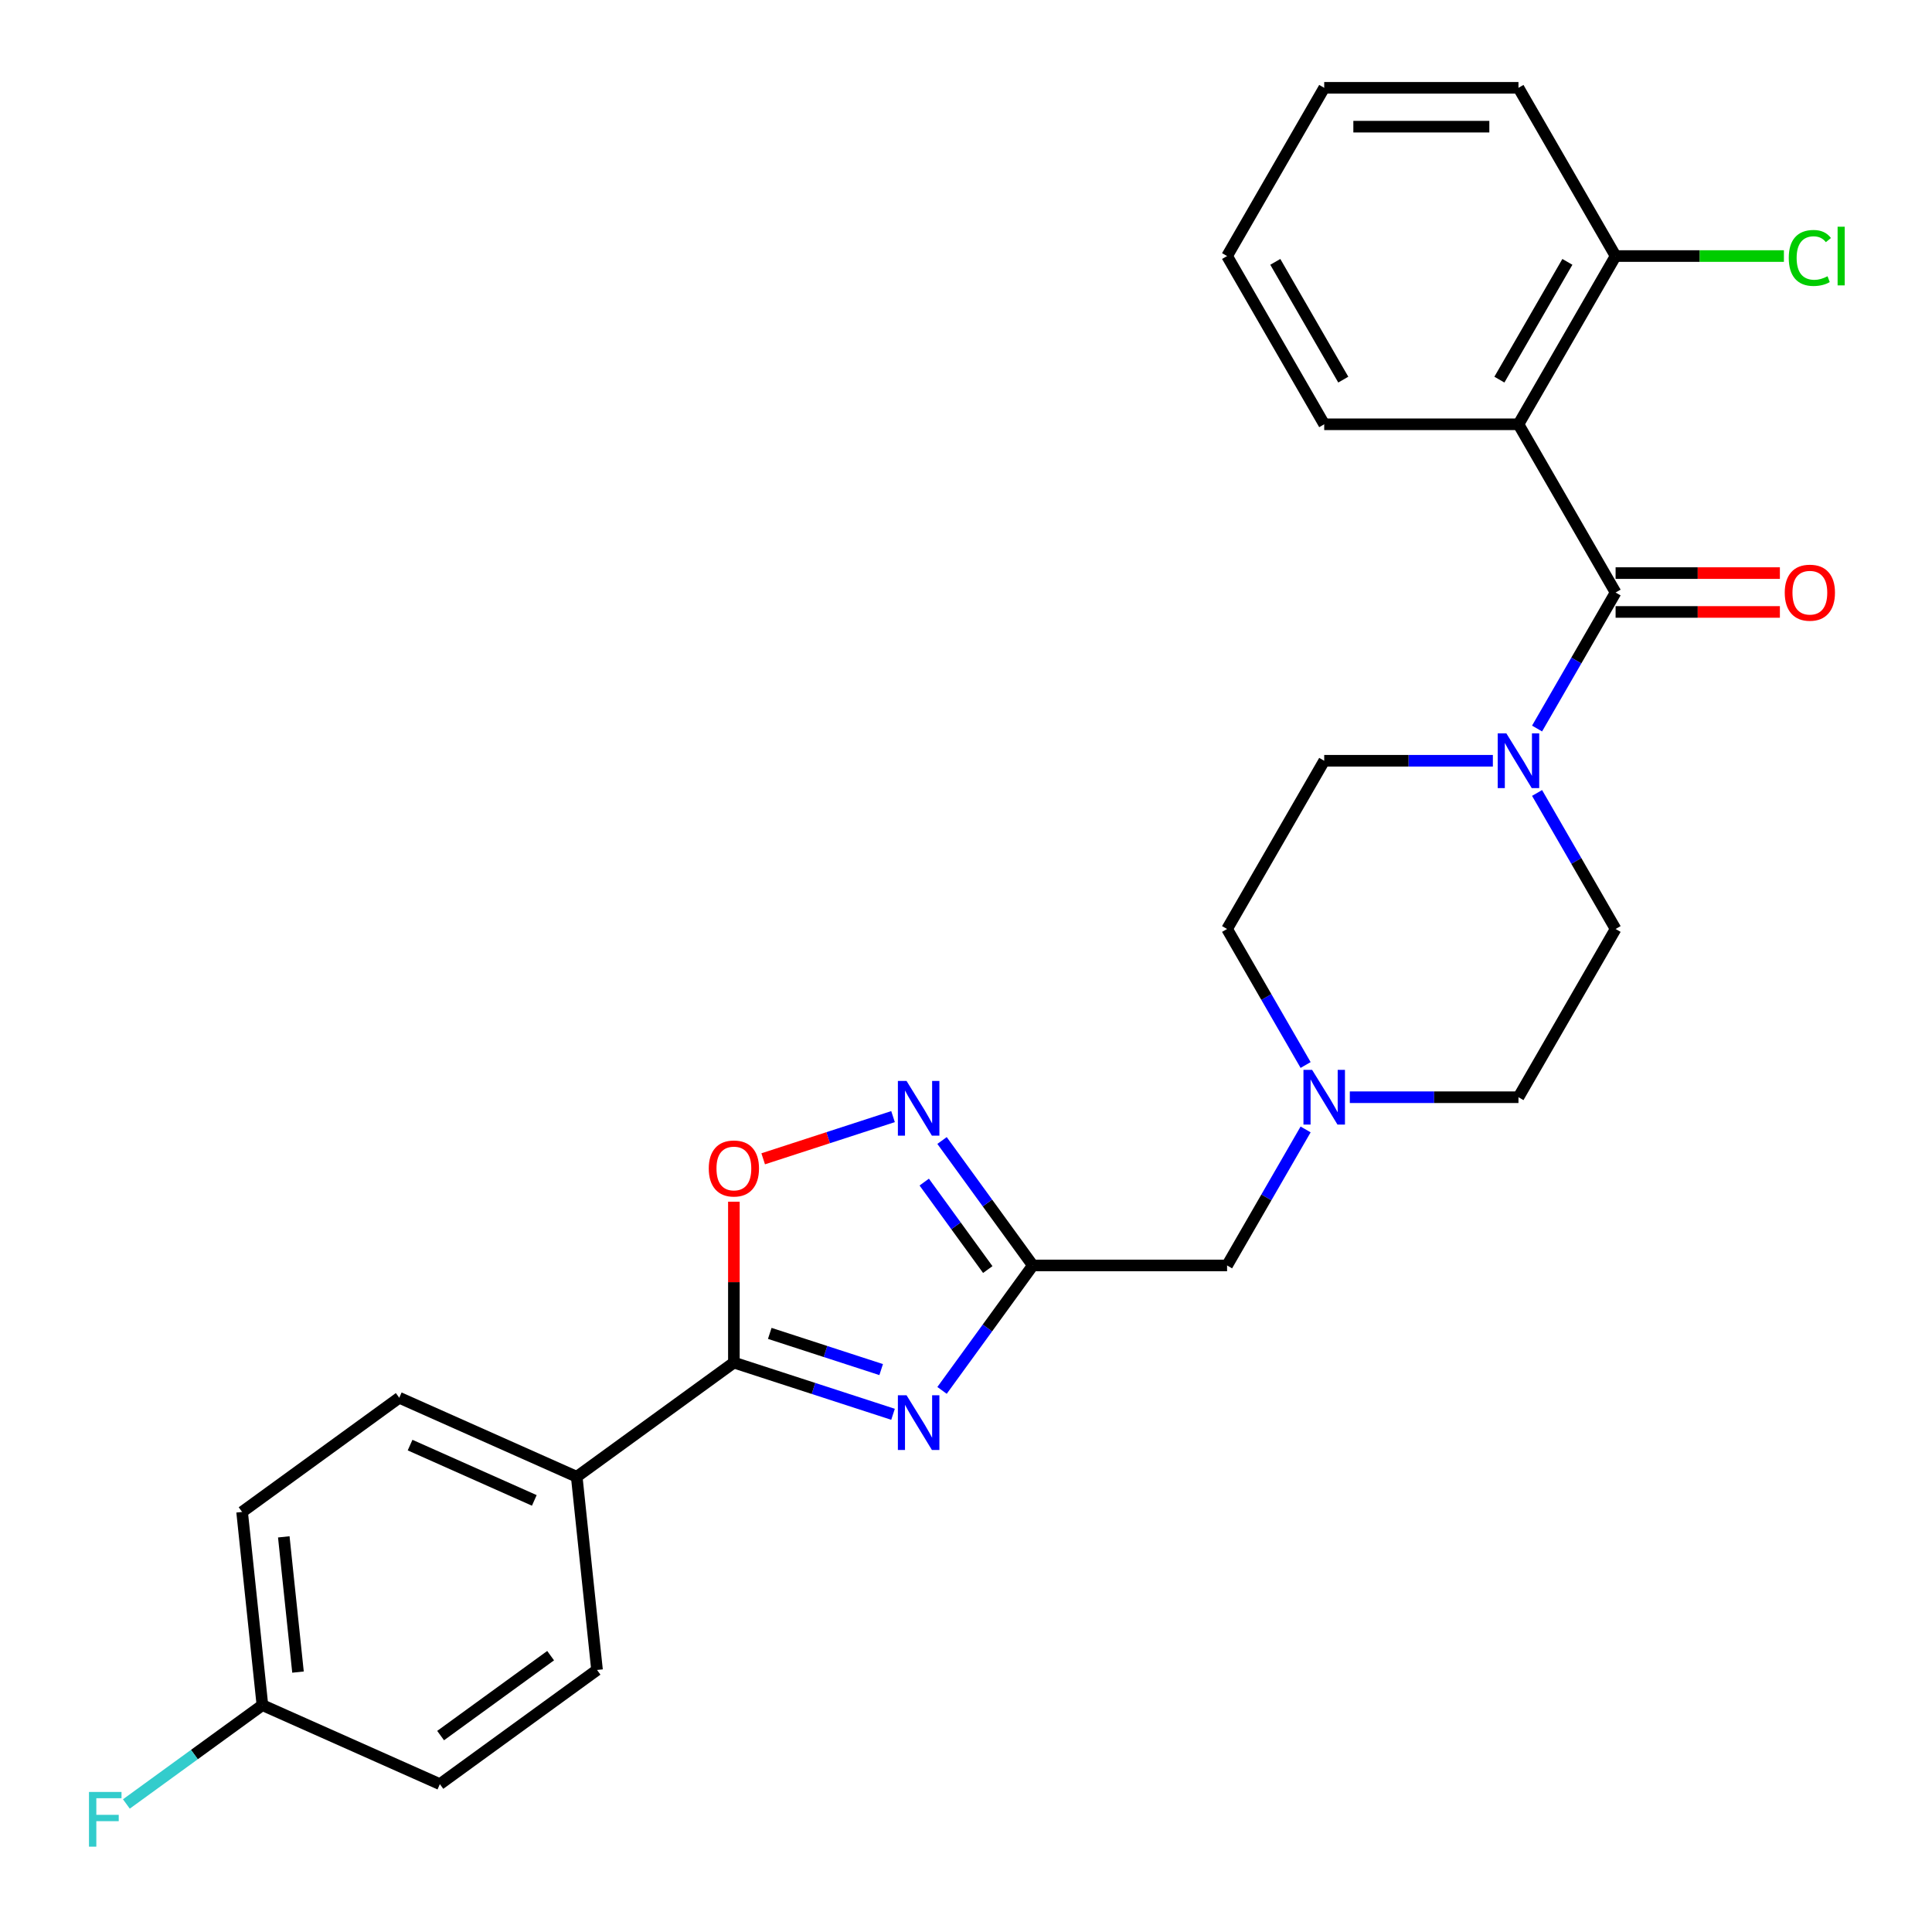 <?xml version='1.0' encoding='iso-8859-1'?>
<svg version='1.1' baseProfile='full'
              xmlns='http://www.w3.org/2000/svg'
                      xmlns:rdkit='http://www.rdkit.org/xml'
                      xmlns:xlink='http://www.w3.org/1999/xlink'
                  xml:space='preserve'
width='1000px' height='1000px' viewBox='0 0 1000 1000'>
<!-- END OF HEADER -->
<rect style='opacity:1.0;fill:#FFFFFF;stroke:none' width='1000' height='1000' x='0' y='0'> </rect>
<path class='bond-1' d='M 487.599,719.669 L 511.093,687.333' style='fill:none;fill-rule:evenodd;stroke:#0000FF;stroke-width:6px;stroke-linecap:butt;stroke-linejoin:miter;stroke-opacity:1' />
<path class='bond-1' d='M 511.093,687.333 L 534.586,654.997' style='fill:none;fill-rule:evenodd;stroke:#000000;stroke-width:6px;stroke-linecap:butt;stroke-linejoin:miter;stroke-opacity:1' />
<path class='bond-2' d='M 462.232,732.036 L 421.045,718.654' style='fill:none;fill-rule:evenodd;stroke:#0000FF;stroke-width:6px;stroke-linecap:butt;stroke-linejoin:miter;stroke-opacity:1' />
<path class='bond-2' d='M 421.045,718.654 L 379.858,705.272' style='fill:none;fill-rule:evenodd;stroke:#000000;stroke-width:6px;stroke-linecap:butt;stroke-linejoin:miter;stroke-opacity:1' />
<path class='bond-2' d='M 456.09,708.896 L 427.259,699.529' style='fill:none;fill-rule:evenodd;stroke:#0000FF;stroke-width:6px;stroke-linecap:butt;stroke-linejoin:miter;stroke-opacity:1' />
<path class='bond-2' d='M 427.259,699.529 L 398.428,690.161' style='fill:none;fill-rule:evenodd;stroke:#000000;stroke-width:6px;stroke-linecap:butt;stroke-linejoin:miter;stroke-opacity:1' />
<path class='bond-0' d='M 836.232,306.687 L 815.908,341.889' style='fill:none;fill-rule:evenodd;stroke:#000000;stroke-width:6px;stroke-linecap:butt;stroke-linejoin:miter;stroke-opacity:1' />
<path class='bond-0' d='M 815.908,341.889 L 795.584,377.091' style='fill:none;fill-rule:evenodd;stroke:#0000FF;stroke-width:6px;stroke-linecap:butt;stroke-linejoin:miter;stroke-opacity:1' />
<path class='bond-3' d='M 836.232,306.687 L 785.957,219.61' style='fill:none;fill-rule:evenodd;stroke:#000000;stroke-width:6px;stroke-linecap:butt;stroke-linejoin:miter;stroke-opacity:1' />
<path class='bond-11' d='M 836.232,316.742 L 878.749,316.742' style='fill:none;fill-rule:evenodd;stroke:#000000;stroke-width:6px;stroke-linecap:butt;stroke-linejoin:miter;stroke-opacity:1' />
<path class='bond-11' d='M 878.749,316.742 L 921.266,316.742' style='fill:none;fill-rule:evenodd;stroke:#FF0000;stroke-width:6px;stroke-linecap:butt;stroke-linejoin:miter;stroke-opacity:1' />
<path class='bond-11' d='M 836.232,296.632 L 878.749,296.632' style='fill:none;fill-rule:evenodd;stroke:#000000;stroke-width:6px;stroke-linecap:butt;stroke-linejoin:miter;stroke-opacity:1' />
<path class='bond-11' d='M 878.749,296.632 L 921.266,296.632' style='fill:none;fill-rule:evenodd;stroke:#FF0000;stroke-width:6px;stroke-linecap:butt;stroke-linejoin:miter;stroke-opacity:1' />
<path class='bond-4' d='M 534.586,654.997 L 511.093,622.661' style='fill:none;fill-rule:evenodd;stroke:#000000;stroke-width:6px;stroke-linecap:butt;stroke-linejoin:miter;stroke-opacity:1' />
<path class='bond-4' d='M 511.093,622.661 L 487.599,590.326' style='fill:none;fill-rule:evenodd;stroke:#0000FF;stroke-width:6px;stroke-linecap:butt;stroke-linejoin:miter;stroke-opacity:1' />
<path class='bond-4' d='M 511.269,657.117 L 494.824,634.482' style='fill:none;fill-rule:evenodd;stroke:#000000;stroke-width:6px;stroke-linecap:butt;stroke-linejoin:miter;stroke-opacity:1' />
<path class='bond-4' d='M 494.824,634.482 L 478.378,611.847' style='fill:none;fill-rule:evenodd;stroke:#0000FF;stroke-width:6px;stroke-linecap:butt;stroke-linejoin:miter;stroke-opacity:1' />
<path class='bond-10' d='M 534.586,654.997 L 635.135,654.997' style='fill:none;fill-rule:evenodd;stroke:#000000;stroke-width:6px;stroke-linecap:butt;stroke-linejoin:miter;stroke-opacity:1' />
<path class='bond-6' d='M 379.858,705.272 L 379.858,663.634' style='fill:none;fill-rule:evenodd;stroke:#000000;stroke-width:6px;stroke-linecap:butt;stroke-linejoin:miter;stroke-opacity:1' />
<path class='bond-6' d='M 379.858,663.634 L 379.858,621.997' style='fill:none;fill-rule:evenodd;stroke:#FF0000;stroke-width:6px;stroke-linecap:butt;stroke-linejoin:miter;stroke-opacity:1' />
<path class='bond-8' d='M 379.858,705.272 L 298.512,764.373' style='fill:none;fill-rule:evenodd;stroke:#000000;stroke-width:6px;stroke-linecap:butt;stroke-linejoin:miter;stroke-opacity:1' />
<path class='bond-9' d='M 785.957,219.61 L 836.232,132.532' style='fill:none;fill-rule:evenodd;stroke:#000000;stroke-width:6px;stroke-linecap:butt;stroke-linejoin:miter;stroke-opacity:1' />
<path class='bond-9' d='M 776.083,196.493 L 811.275,135.539' style='fill:none;fill-rule:evenodd;stroke:#000000;stroke-width:6px;stroke-linecap:butt;stroke-linejoin:miter;stroke-opacity:1' />
<path class='bond-20' d='M 785.957,219.61 L 685.409,219.61' style='fill:none;fill-rule:evenodd;stroke:#000000;stroke-width:6px;stroke-linecap:butt;stroke-linejoin:miter;stroke-opacity:1' />
<path class='bond-27' d='M 462.232,577.958 L 428.627,588.877' style='fill:none;fill-rule:evenodd;stroke:#0000FF;stroke-width:6px;stroke-linecap:butt;stroke-linejoin:miter;stroke-opacity:1' />
<path class='bond-27' d='M 428.627,588.877 L 395.023,599.796' style='fill:none;fill-rule:evenodd;stroke:#FF0000;stroke-width:6px;stroke-linecap:butt;stroke-linejoin:miter;stroke-opacity:1' />
<path class='bond-5' d='M 772.704,393.765 L 729.056,393.765' style='fill:none;fill-rule:evenodd;stroke:#0000FF;stroke-width:6px;stroke-linecap:butt;stroke-linejoin:miter;stroke-opacity:1' />
<path class='bond-5' d='M 729.056,393.765 L 685.409,393.765' style='fill:none;fill-rule:evenodd;stroke:#000000;stroke-width:6px;stroke-linecap:butt;stroke-linejoin:miter;stroke-opacity:1' />
<path class='bond-29' d='M 795.584,410.438 L 815.908,445.64' style='fill:none;fill-rule:evenodd;stroke:#0000FF;stroke-width:6px;stroke-linecap:butt;stroke-linejoin:miter;stroke-opacity:1' />
<path class='bond-29' d='M 815.908,445.64 L 836.232,480.842' style='fill:none;fill-rule:evenodd;stroke:#000000;stroke-width:6px;stroke-linecap:butt;stroke-linejoin:miter;stroke-opacity:1' />
<path class='bond-7' d='M 675.782,584.594 L 655.458,619.795' style='fill:none;fill-rule:evenodd;stroke:#0000FF;stroke-width:6px;stroke-linecap:butt;stroke-linejoin:miter;stroke-opacity:1' />
<path class='bond-7' d='M 655.458,619.795 L 635.135,654.997' style='fill:none;fill-rule:evenodd;stroke:#000000;stroke-width:6px;stroke-linecap:butt;stroke-linejoin:miter;stroke-opacity:1' />
<path class='bond-16' d='M 698.663,567.92 L 742.31,567.92' style='fill:none;fill-rule:evenodd;stroke:#0000FF;stroke-width:6px;stroke-linecap:butt;stroke-linejoin:miter;stroke-opacity:1' />
<path class='bond-16' d='M 742.31,567.92 L 785.957,567.92' style='fill:none;fill-rule:evenodd;stroke:#000000;stroke-width:6px;stroke-linecap:butt;stroke-linejoin:miter;stroke-opacity:1' />
<path class='bond-17' d='M 675.782,551.246 L 655.458,516.044' style='fill:none;fill-rule:evenodd;stroke:#0000FF;stroke-width:6px;stroke-linecap:butt;stroke-linejoin:miter;stroke-opacity:1' />
<path class='bond-17' d='M 655.458,516.044 L 635.135,480.842' style='fill:none;fill-rule:evenodd;stroke:#000000;stroke-width:6px;stroke-linecap:butt;stroke-linejoin:miter;stroke-opacity:1' />
<path class='bond-14' d='M 298.512,764.373 L 206.657,723.476' style='fill:none;fill-rule:evenodd;stroke:#000000;stroke-width:6px;stroke-linecap:butt;stroke-linejoin:miter;stroke-opacity:1' />
<path class='bond-14' d='M 276.555,776.609 L 212.256,747.981' style='fill:none;fill-rule:evenodd;stroke:#000000;stroke-width:6px;stroke-linecap:butt;stroke-linejoin:miter;stroke-opacity:1' />
<path class='bond-15' d='M 298.512,764.373 L 309.023,864.37' style='fill:none;fill-rule:evenodd;stroke:#000000;stroke-width:6px;stroke-linecap:butt;stroke-linejoin:miter;stroke-opacity:1' />
<path class='bond-19' d='M 836.232,132.532 L 879.789,132.532' style='fill:none;fill-rule:evenodd;stroke:#000000;stroke-width:6px;stroke-linecap:butt;stroke-linejoin:miter;stroke-opacity:1' />
<path class='bond-19' d='M 879.789,132.532 L 923.346,132.532' style='fill:none;fill-rule:evenodd;stroke:#00CC00;stroke-width:6px;stroke-linecap:butt;stroke-linejoin:miter;stroke-opacity:1' />
<path class='bond-24' d='M 836.232,132.532 L 785.957,45.455' style='fill:none;fill-rule:evenodd;stroke:#000000;stroke-width:6px;stroke-linecap:butt;stroke-linejoin:miter;stroke-opacity:1' />
<path class='bond-12' d='M 836.232,480.842 L 785.957,567.92' style='fill:none;fill-rule:evenodd;stroke:#000000;stroke-width:6px;stroke-linecap:butt;stroke-linejoin:miter;stroke-opacity:1' />
<path class='bond-13' d='M 685.409,393.765 L 635.135,480.842' style='fill:none;fill-rule:evenodd;stroke:#000000;stroke-width:6px;stroke-linecap:butt;stroke-linejoin:miter;stroke-opacity:1' />
<path class='bond-22' d='M 206.657,723.476 L 125.311,782.577' style='fill:none;fill-rule:evenodd;stroke:#000000;stroke-width:6px;stroke-linecap:butt;stroke-linejoin:miter;stroke-opacity:1' />
<path class='bond-21' d='M 309.023,864.37 L 227.677,923.471' style='fill:none;fill-rule:evenodd;stroke:#000000;stroke-width:6px;stroke-linecap:butt;stroke-linejoin:miter;stroke-opacity:1' />
<path class='bond-21' d='M 285.001,856.966 L 228.059,898.337' style='fill:none;fill-rule:evenodd;stroke:#000000;stroke-width:6px;stroke-linecap:butt;stroke-linejoin:miter;stroke-opacity:1' />
<path class='bond-18' d='M 135.822,882.574 L 227.677,923.471' style='fill:none;fill-rule:evenodd;stroke:#000000;stroke-width:6px;stroke-linecap:butt;stroke-linejoin:miter;stroke-opacity:1' />
<path class='bond-23' d='M 135.822,882.574 L 100.616,908.153' style='fill:none;fill-rule:evenodd;stroke:#000000;stroke-width:6px;stroke-linecap:butt;stroke-linejoin:miter;stroke-opacity:1' />
<path class='bond-23' d='M 100.616,908.153 L 65.41,933.731' style='fill:none;fill-rule:evenodd;stroke:#33CCCC;stroke-width:6px;stroke-linecap:butt;stroke-linejoin:miter;stroke-opacity:1' />
<path class='bond-28' d='M 135.822,882.574 L 125.311,782.577' style='fill:none;fill-rule:evenodd;stroke:#000000;stroke-width:6px;stroke-linecap:butt;stroke-linejoin:miter;stroke-opacity:1' />
<path class='bond-28' d='M 154.245,865.473 L 146.888,795.474' style='fill:none;fill-rule:evenodd;stroke:#000000;stroke-width:6px;stroke-linecap:butt;stroke-linejoin:miter;stroke-opacity:1' />
<path class='bond-25' d='M 685.409,219.61 L 635.135,132.532' style='fill:none;fill-rule:evenodd;stroke:#000000;stroke-width:6px;stroke-linecap:butt;stroke-linejoin:miter;stroke-opacity:1' />
<path class='bond-25' d='M 695.283,196.493 L 660.091,135.539' style='fill:none;fill-rule:evenodd;stroke:#000000;stroke-width:6px;stroke-linecap:butt;stroke-linejoin:miter;stroke-opacity:1' />
<path class='bond-30' d='M 785.957,45.455 L 685.409,45.455' style='fill:none;fill-rule:evenodd;stroke:#000000;stroke-width:6px;stroke-linecap:butt;stroke-linejoin:miter;stroke-opacity:1' />
<path class='bond-30' d='M 770.875,65.564 L 700.491,65.564' style='fill:none;fill-rule:evenodd;stroke:#000000;stroke-width:6px;stroke-linecap:butt;stroke-linejoin:miter;stroke-opacity:1' />
<path class='bond-26' d='M 635.135,132.532 L 685.409,45.455' style='fill:none;fill-rule:evenodd;stroke:#000000;stroke-width:6px;stroke-linecap:butt;stroke-linejoin:miter;stroke-opacity:1' />
<path  class='atom-0' d='M 469.225 722.183
L 478.505 737.183
Q 479.425 738.663, 480.905 741.343
Q 482.385 744.023, 482.465 744.183
L 482.465 722.183
L 486.225 722.183
L 486.225 750.503
L 482.345 750.503
L 472.385 734.103
Q 471.225 732.183, 469.985 729.983
Q 468.785 727.783, 468.425 727.103
L 468.425 750.503
L 464.745 750.503
L 464.745 722.183
L 469.225 722.183
' fill='#0000FF'/>
<path  class='atom-5' d='M 469.225 559.492
L 478.505 574.492
Q 479.425 575.972, 480.905 578.652
Q 482.385 581.332, 482.465 581.492
L 482.465 559.492
L 486.225 559.492
L 486.225 587.812
L 482.345 587.812
L 472.385 571.412
Q 471.225 569.492, 469.985 567.292
Q 468.785 565.092, 468.425 564.412
L 468.425 587.812
L 464.745 587.812
L 464.745 559.492
L 469.225 559.492
' fill='#0000FF'/>
<path  class='atom-6' d='M 779.697 379.605
L 788.977 394.605
Q 789.897 396.085, 791.377 398.765
Q 792.857 401.445, 792.937 401.605
L 792.937 379.605
L 796.697 379.605
L 796.697 407.925
L 792.817 407.925
L 782.857 391.525
Q 781.697 389.605, 780.457 387.405
Q 779.257 385.205, 778.897 384.525
L 778.897 407.925
L 775.217 407.925
L 775.217 379.605
L 779.697 379.605
' fill='#0000FF'/>
<path  class='atom-7' d='M 366.858 604.803
Q 366.858 598.003, 370.218 594.203
Q 373.578 590.403, 379.858 590.403
Q 386.138 590.403, 389.498 594.203
Q 392.858 598.003, 392.858 604.803
Q 392.858 611.683, 389.458 615.603
Q 386.058 619.483, 379.858 619.483
Q 373.618 619.483, 370.218 615.603
Q 366.858 611.723, 366.858 604.803
M 379.858 616.283
Q 384.178 616.283, 386.498 613.403
Q 388.858 610.483, 388.858 604.803
Q 388.858 599.243, 386.498 596.443
Q 384.178 593.603, 379.858 593.603
Q 375.538 593.603, 373.178 596.403
Q 370.858 599.203, 370.858 604.803
Q 370.858 610.523, 373.178 613.403
Q 375.538 616.283, 379.858 616.283
' fill='#FF0000'/>
<path  class='atom-8' d='M 679.149 553.76
L 688.429 568.76
Q 689.349 570.24, 690.829 572.92
Q 692.309 575.6, 692.389 575.76
L 692.389 553.76
L 696.149 553.76
L 696.149 582.08
L 692.269 582.08
L 682.309 565.68
Q 681.149 563.76, 679.909 561.56
Q 678.709 559.36, 678.349 558.68
L 678.349 582.08
L 674.669 582.08
L 674.669 553.76
L 679.149 553.76
' fill='#0000FF'/>
<path  class='atom-12' d='M 923.78 306.767
Q 923.78 299.967, 927.14 296.167
Q 930.5 292.367, 936.78 292.367
Q 943.06 292.367, 946.42 296.167
Q 949.78 299.967, 949.78 306.767
Q 949.78 313.647, 946.38 317.567
Q 942.98 321.447, 936.78 321.447
Q 930.54 321.447, 927.14 317.567
Q 923.78 313.687, 923.78 306.767
M 936.78 318.247
Q 941.1 318.247, 943.42 315.367
Q 945.78 312.447, 945.78 306.767
Q 945.78 301.207, 943.42 298.407
Q 941.1 295.567, 936.78 295.567
Q 932.46 295.567, 930.1 298.367
Q 927.78 301.167, 927.78 306.767
Q 927.78 312.487, 930.1 315.367
Q 932.46 318.247, 936.78 318.247
' fill='#FF0000'/>
<path  class='atom-20' d='M 925.86 133.512
Q 925.86 126.472, 929.14 122.792
Q 932.46 119.072, 938.74 119.072
Q 944.58 119.072, 947.7 123.192
L 945.06 125.352
Q 942.78 122.352, 938.74 122.352
Q 934.46 122.352, 932.18 125.232
Q 929.94 128.072, 929.94 133.512
Q 929.94 139.112, 932.26 141.992
Q 934.62 144.872, 939.18 144.872
Q 942.3 144.872, 945.94 142.992
L 947.06 145.992
Q 945.58 146.952, 943.34 147.512
Q 941.1 148.072, 938.62 148.072
Q 932.46 148.072, 929.14 144.312
Q 925.86 140.552, 925.86 133.512
' fill='#00CC00'/>
<path  class='atom-20' d='M 951.14 117.352
L 954.82 117.352
L 954.82 147.712
L 951.14 147.712
L 951.14 117.352
' fill='#00CC00'/>
<path  class='atom-24' d='M 46.056 927.515
L 62.896 927.515
L 62.896 930.755
L 49.856 930.755
L 49.856 939.355
L 61.456 939.355
L 61.456 942.635
L 49.856 942.635
L 49.856 955.835
L 46.056 955.835
L 46.056 927.515
' fill='#33CCCC'/>
</svg>
